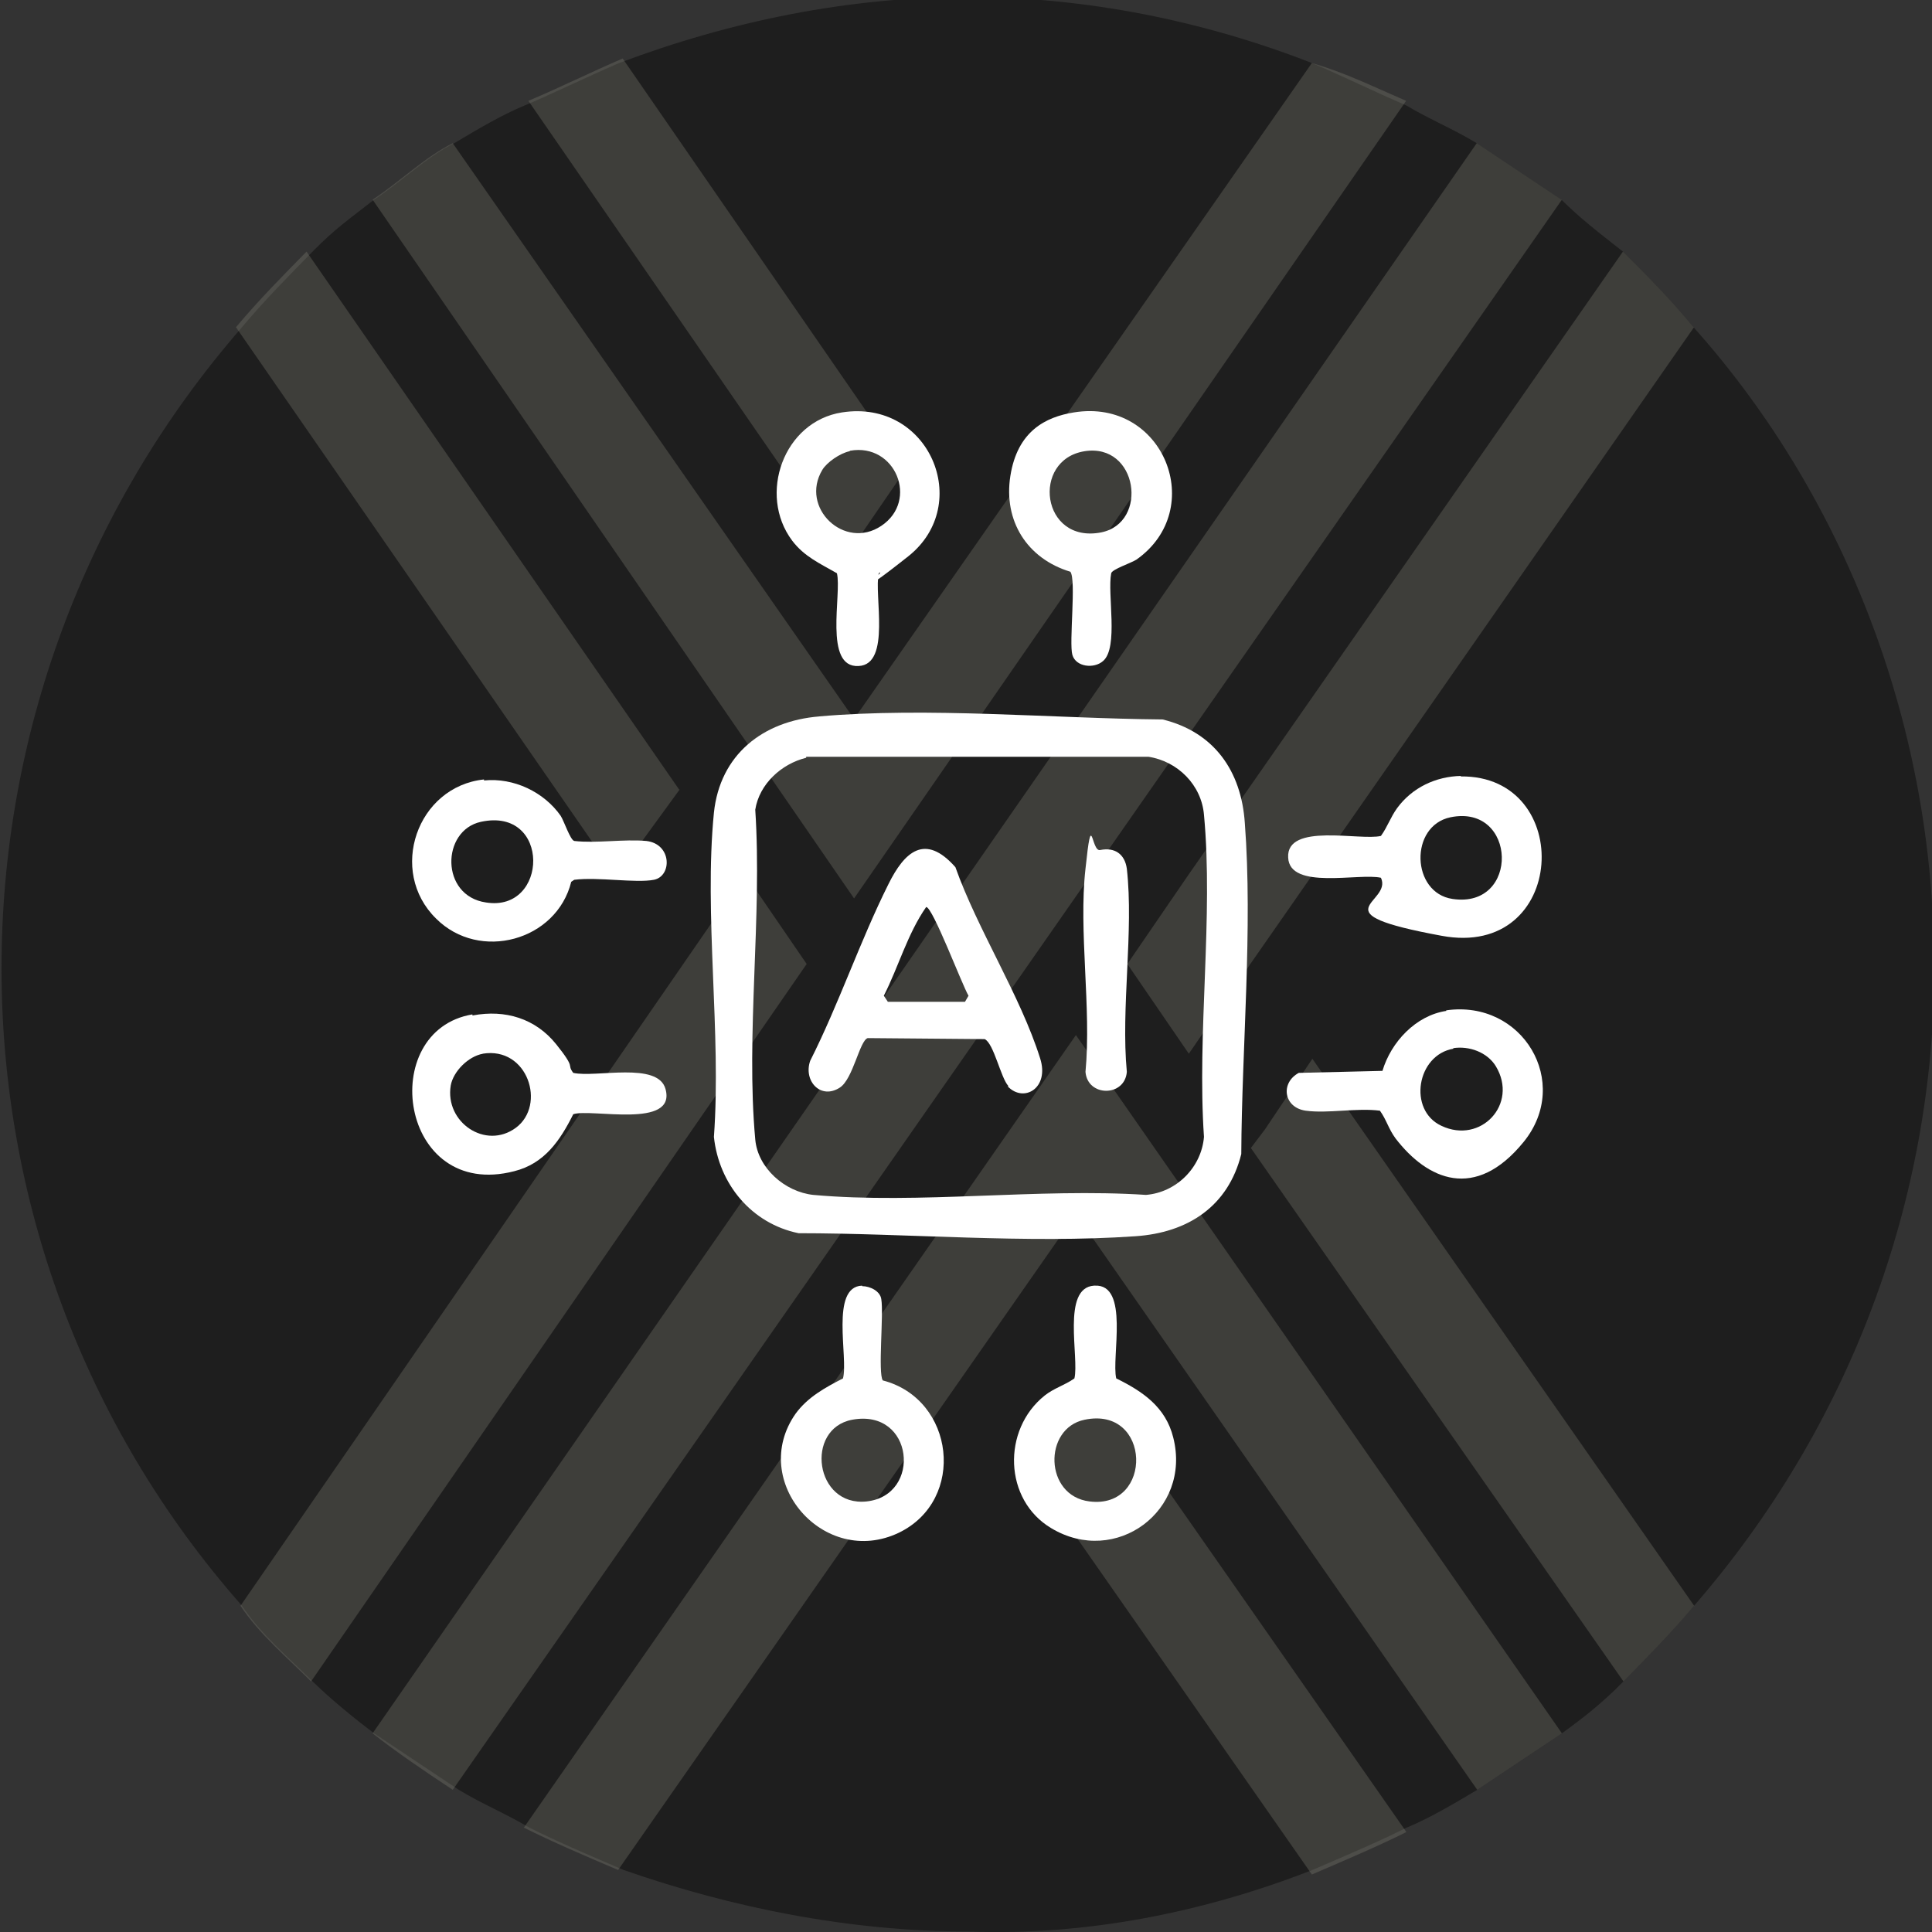 <?xml version="1.0" encoding="UTF-8"?>
<svg id="Layer_1" xmlns="http://www.w3.org/2000/svg" version="1.1" viewBox="0 0 383.2 383.2">
  <rect x="0" y="0" width="383.2" height="383.2" fill="#333333" stroke="none"/>
  <!-- Generator: Adobe Illustrator 29.1.0, SVG Export Plug-In . SVG Version: 2.1.0 Build 142)  -->
  <defs>
    <style>
      .st0 {
        fill: #fff;
      }

      .st1 {
        fill: #1e1e1e;
      }

      .st2 {
        fill: #89887b;
      }

      .st3 {
        opacity: .3;
      }
    </style>
  </defs>
  <g id="Layer_1-2">
    <path class="st1" d="M383.7,191.2c0,46.8-16.8,91.7-47.7,127.3-4.7,5.6-9.4,10.3-14,15s-8.4,7.5-12.2,10.3c-5.6,3.7-11.2,7.5-16.8,11.2-4.7,2.8-9.4,5.6-14,7.5-5.6,2.8-12.2,5.6-18.7,8.4-21.5,8.4-44.9,13.1-68.3,12.2-23.4,0-46.8-4.7-68.3-12.2h0c-6.6-2.8-13.1-5.6-18.7-8.4-4.7-2.8-9.4-4.7-14-7.5-5.6-3.7-11.2-7.5-16.8-11.2-3.7-2.8-8.4-6.6-12.2-10.3-4.7-4.7-10.3-9.4-14-15-63.6-72.1-63.6-180.6,0-253.6,4.7-5.6,9.4-10.3,14-15s7.5-6.6,12.2-10.3c5.6-3.7,10.3-8.4,15.9-11.2,4.7-2.8,9.4-5.6,14-7.5s12.2-5.6,18.7-8.4C145.1,4.1,168.5-.6,191.9-.6s46.8,4.7,68.3,13.1c6.6,2.8,12.2,5.6,18.7,8.4,4.7,2.8,9.4,4.7,14,7.5,5.6,3.7,11.2,7.5,16.8,11.2,3.7,3.7,7.5,6.6,12.2,10.3,4.7,4.7,9.4,9.4,14,15,30.9,34.6,47.7,80.5,47.7,126.3h0Z"/>
    <g class="st3">
      <path class="st2" d="M179.7,93l-12.2,17.8L104.8,20c6.6-2.8,12.2-5.6,18.7-8.4l56.2,81.4Z"/>
      <path class="st2" d="M336,64.9l-88,126.3-12.2,17.8-12.2-17.8,12.2-17.8,86.1-123.5c4.7,4.7,9.4,9.4,14,15,0,0,.1,0,.1,0Z"/>
      <path class="st2" d="M309.8,39.6L89.8,355c-5.6-3.7-11.2-7.5-15.9-11.2L292.9,28.4c5.6,3.7,11.2,7.5,16.8,11.2h.1Z"/>
      <path class="st2" d="M134.8,156.6l-7.5,10.3-4.7,7.5L46.8,64.9c4.7-5.6,9.4-10.3,14-15l73.9,106.7h.1Z"/>
      <path class="st2" d="M160,191.2l-98.3,142.3c-4.7-4.7-10.3-9.4-14-15l100.1-145.1h0l12.2,17.8h0Z"/>
      <path class="st2" d="M278.9,20l-109.5,158.2L73.9,39.6c5.6-3.7,10.3-8.4,15.9-11.2l79.6,114.2L260.2,12.5c6.6,1.9,12.2,4.7,18.7,7.5h0Z"/>
      <path class="st2" d="M278.9,363.4c-5.6,2.8-12.2,5.6-18.7,8.4l-56.2-80.5,12.2-17.8,62.7,89.8h0Z"/>
      <path class="st2" d="M336,318.5c-4.7,5.6-9.4,10.3-14,15l-73.9-105.8,2.8-3.7,9.4-14,75.8,108.6h-.1Z"/>
      <path class="st2" d="M309.8,343.8c-5.6,3.7-11.2,7.5-16.8,11.2l-79.6-114.2-90.8,130.1h0c-6.6-2.8-13.1-5.6-18.7-8.4l109.5-157.2,96.4,138.5h0Z"/>
    </g>
  </g>
  <path class="st0" d="M162.4,142.1c21.7-1.9,46.3.4,68.2.6,10.2,2.5,15.6,10.2,16.3,20.5,1.6,21-.6,44.6-.7,65.7-2.6,10.4-10.6,15.6-21,16.3-21.5,1.5-45.4-.6-66.8-.6-9.3-1.9-15.8-9.7-16.8-19.1,1.5-20.6-2-44.1,0-64.3,1.2-11.5,9.7-18.2,20.9-19.1h0,0ZM159.9,150.3c-4.9,1.2-9.3,5.2-10.1,10.3,1.4,21.1-1.9,44.6,0,65.4.5,5.7,5.9,10.4,11.5,11,21,1.9,44.7-1.4,66,0,6.1-.5,11-5.5,11.5-11.5-1.4-20.6,1.9-43.6,0-63.9-.5-5.9-5.2-10.6-11-11.5h-67.9c0,0,0,0,0,0v.2Z"/>
  <path class="st0" d="M167,81.8c17.3-2.7,26.1,18.2,13.2,28.5-12.9,10.2-3.9,2-5.9,3.4-1,4.2,2.5,18.1-4,18.4-7,.4-3.3-14.3-4.3-18.4-3.3-1.9-6.5-3.3-8.9-6.5-6.8-9.1-1.7-23.6,9.9-25.4h0ZM168.5,89.5c-1.9.4-4.5,2.2-5.4,3.7-4.5,7.5,4.4,16,11.7,11.1,7.5-5,2.8-16.5-6.2-14.9Z"/>
  <path class="st0" d="M93.8,201.4c6.4-1.2,12.4.6,16.5,5.7s2,3.8,3.4,5.7c4.5,1,16.8-2.3,18.3,3.2,2.2,8-14.8,3.8-18.3,5-2.6,5.2-5.7,9.8-11.7,11.3-22.8,5.9-27.4-27.9-8.3-31.1v.2ZM95.8,209c-2.9.5-5.9,3.5-6.4,6.3-1.2,7.3,6.9,12.8,12.9,8.4,6.1-4.5,2.4-16.2-6.6-14.7h0Z"/>
  <path class="st0" d="M217.1,255c7-.4,3.3,14.3,4.3,18.4,5.3,2.6,9.8,5.7,11.3,11.7,3.7,14.5-11.4,25.7-24.2,18-9.4-5.6-9.8-19.5-1.3-26.3,1.9-1.5,3.9-2,5.9-3.4,1-4.1-2.6-18,3.9-18.4h0ZM215.1,281.6c-8.2,1.7-8,15.1,1,16.2,12.7,1.6,12.3-19-1-16.2Z"/>
  <path class="st0" d="M289.7,154c22.8-.3,21.2,36.3-3.8,31.6-25-4.6-9.6-6.4-12-11.5-4.3-1-18.1,2.5-18.4-4-.4-7,14.3-3.3,18.4-4.3,1.3-1.8,1.9-3.7,3.2-5.5,3-4.1,7.7-6.3,12.7-6.4h0ZM287.7,162.1c-8.2,1.7-7.8,15,.4,16.2,13.4,2,12.8-18.9-.4-16.2Z"/>
  <path class="st0" d="M286.8,200.4c15.2-2.2,25,14.3,15.4,26.1-9.6,11.8-19.1,7.5-25.4-.7-1.4-1.9-1.8-3.7-3.1-5.5-4.6-.6-10.3.6-14.7,0s-5.1-5.5-1.4-7.5l16.6-.4c1.7-5.7,6.6-11,12.7-11.9h0ZM288.3,208c-7.3,1.2-9.1,12.2-2.4,15.3,7.8,3.7,15.3-4.3,10.8-11.8-1.7-2.8-5.3-4.1-8.5-3.6h0Z"/>
  <path class="st0" d="M171,255.1c1.6,0,3.6,1,3.8,2.6.5,2.9-.7,14.7.3,16.1,14.3,3.7,16.6,23.7,3.2,30.2-14.8,7.1-29.9-10.2-20.5-23.6,2.4-3.3,5.9-5.2,9.4-7,1.1-4.1-2.6-18.2,3.8-18.4h0ZM169,281.6c-9.4,1.8-7.4,17.3,2.9,16.2,11-1.2,9.4-18.5-2.9-16.2Z"/>
  <path class="st0" d="M213,81.8c17.8-2.9,26.6,19.2,12.4,29.2-1.1.7-4.8,1.9-5,2.7-.8,4.1,1.5,14.7-1.6,17.4-1.8,1.6-5.4,1.2-6.1-1.2s.8-14.9-.4-16.5c-8.6-2.6-13.3-10.1-11.9-19s7-11.7,12.6-12.6h0ZM215.1,89.5c-10.6,1.7-8.6,18.4,3.3,16.1,9.5-1.9,7.3-17.8-3.3-16.1Z"/>
  <path class="st0" d="M96,154.8c5.9-.6,11.9,2.3,15.2,7,.7,1.1,1.9,4.8,2.7,5,4.5.5,9.8-.4,14.3,0,5.1.6,5.1,7,1.5,7.7s-11.1-.6-15.8,0l-.6.4c-2.9,11.7-18.2,15.9-26.8,7.3-9.6-9.4-3.8-26.2,9.5-27.6h0v.2ZM95.4,163c-7.9,1.7-8.1,14.7,1,16,12.4,2,12.9-19-1-16Z"/>
  <path class="st0" d="M200,215.4c-1.5-1.6-2.9-8.5-4.7-9.3l-23.2-.2c-1.6.5-2.9,8.1-5.5,9.8-3.8,2.5-7.3-1.3-5.9-5.3,5.7-11.3,9.9-23.8,15.5-35,3.2-6.5,7.3-10.2,13.3-3.4,4.4,12.4,12.9,25.5,16.8,37.9,1.9,5.9-3.2,8.9-6.4,5.6h0ZM176.1,198.7h15.3l.7-1.2c-1.3-2.2-7.1-17.6-8.4-17.6-3.7,5.3-5.5,11.9-8.4,17.6l.8,1.2h0Z"/>
  <path class="st0" d="M218.2,168.6c2.9-.6,4.9.8,5.3,3.7,1.4,12.4-1.2,27.6,0,40.3-.4,5-7.8,5-8.2,0,1.2-12.7-1.4-27.9,0-40.3,1.3-12.4,1.1-3.3,2.9-3.7h0Z"/>
</svg>